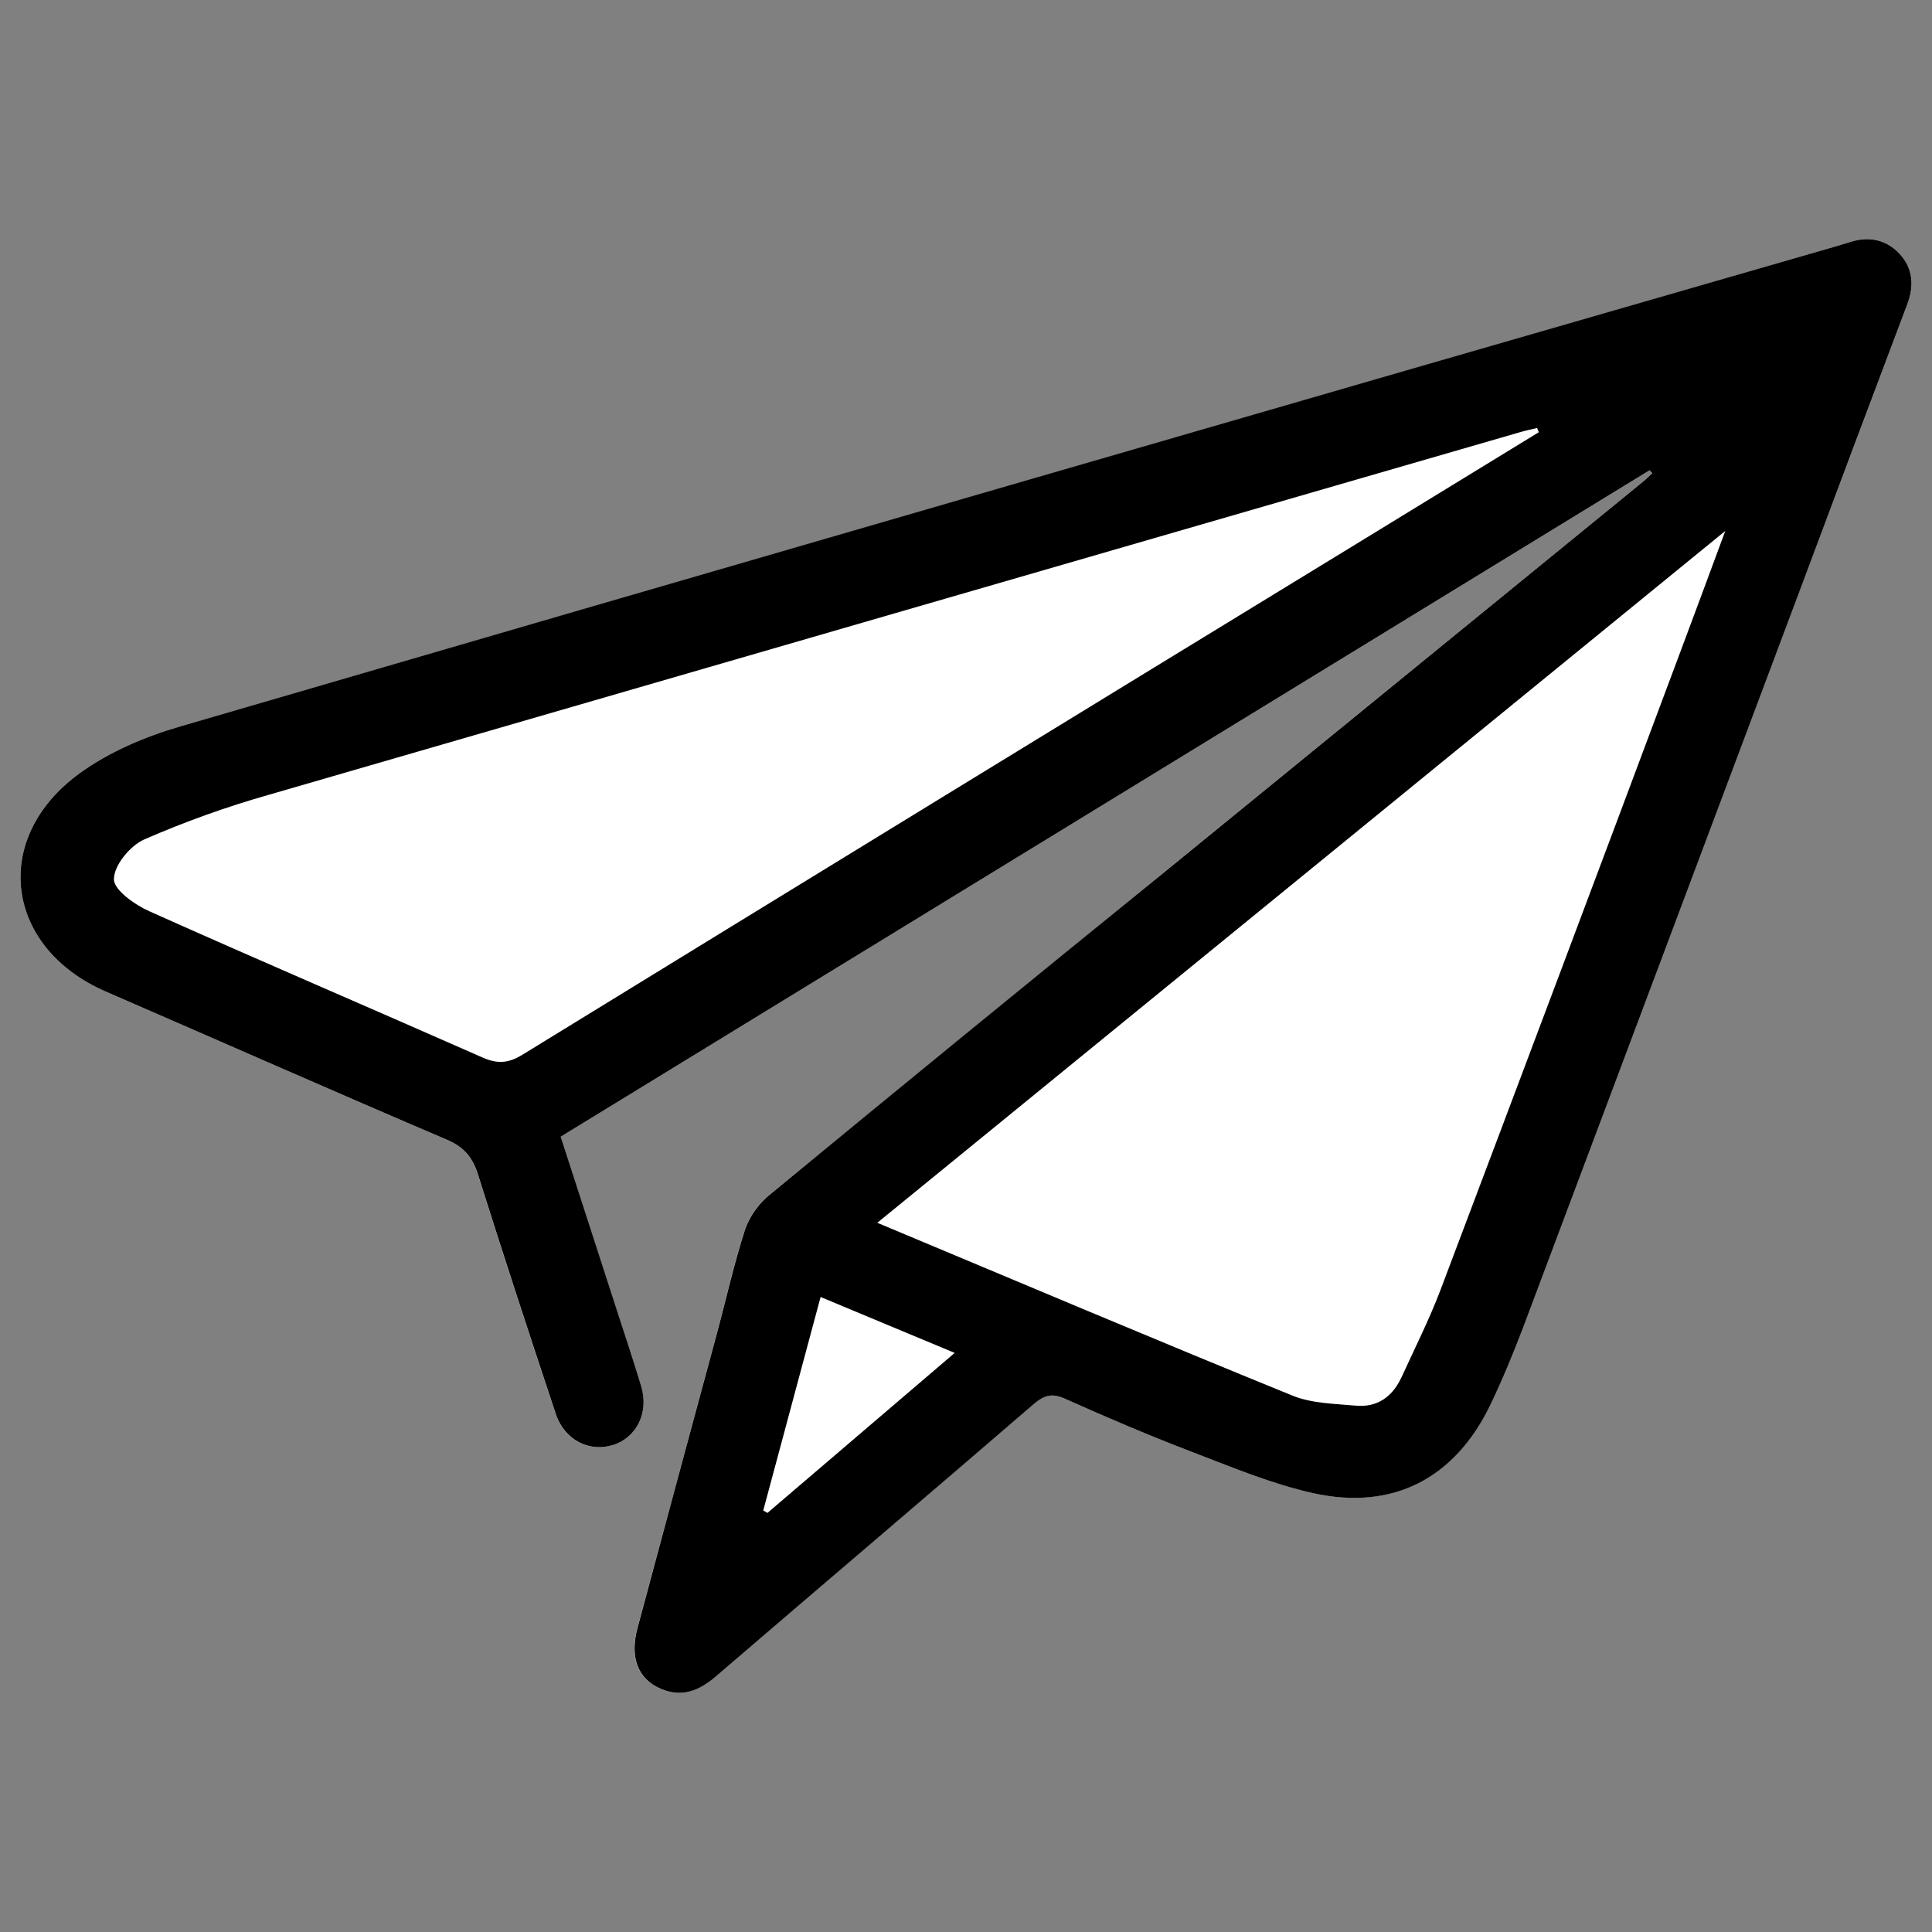 <svg width="34" height="34" viewBox="0 0 34 34" fill="none" xmlns="http://www.w3.org/2000/svg">
<rect x="0" y="0" width="34" height="34" fill="#808080" stroke="none"/>
<path d="M29.029 8.277L29.079 8.326C29.026 8.375 28.975 8.428 28.919 8.473L20.48 15.354C18.169 17.239 15.861 19.126 13.553 21.016C13.356 21.173 13.205 21.381 13.116 21.618C12.917 22.215 12.784 22.84 12.618 23.451C12.153 25.181 11.686 26.911 11.218 28.641C11.077 29.168 11.218 29.547 11.628 29.721C12.001 29.88 12.307 29.751 12.599 29.5C14.463 27.899 16.336 26.308 18.195 24.703C18.377 24.546 18.513 24.514 18.739 24.615C19.485 24.947 20.237 25.268 20.997 25.56C21.689 25.825 22.382 26.114 23.101 26.275C24.507 26.59 25.602 26.017 26.229 24.716C26.445 24.266 26.635 23.802 26.811 23.334C28.426 19.044 30.038 14.752 31.646 10.459C32.286 8.759 32.925 7.059 33.564 5.358C33.687 5.033 33.671 4.729 33.432 4.47C33.192 4.211 32.893 4.153 32.559 4.259C32.478 4.284 32.396 4.309 32.315 4.333C22.598 7.146 12.882 9.963 3.166 12.785C2.545 12.966 1.911 13.237 1.392 13.615C-0.171 14.754 0.088 16.678 1.859 17.449C3.862 18.32 5.858 19.202 7.866 20.059C8.168 20.189 8.315 20.369 8.411 20.674C8.853 22.08 9.312 23.482 9.778 24.881C9.935 25.351 10.361 25.564 10.79 25.428C11.219 25.292 11.422 24.858 11.28 24.39C11.148 23.947 11 23.507 10.857 23.067C10.525 22.049 10.198 21.032 9.865 20.004L29.029 8.277Z" fill="white"/>
<path d="M29.029 8.277L9.867 20.004C10.199 21.032 10.531 22.049 10.859 23.067C11.002 23.507 11.149 23.947 11.282 24.39C11.424 24.855 11.211 25.295 10.792 25.428C10.372 25.562 9.937 25.351 9.78 24.881C9.315 23.482 8.855 22.08 8.413 20.674C8.317 20.369 8.17 20.189 7.868 20.059C5.86 19.202 3.864 18.32 1.859 17.449C0.088 16.678 -0.171 14.754 1.395 13.613C1.914 13.235 2.547 12.965 3.169 12.784C12.879 9.954 22.595 7.137 32.315 4.333C32.396 4.309 32.478 4.284 32.559 4.259C32.891 4.153 33.194 4.213 33.432 4.47C33.669 4.727 33.687 5.033 33.564 5.358C32.923 7.058 32.284 8.759 31.648 10.46C30.038 14.755 28.426 19.046 26.814 23.336C26.637 23.801 26.448 24.265 26.231 24.717C25.605 26.019 24.51 26.591 23.103 26.276C22.385 26.116 21.692 25.826 21 25.561C20.237 25.269 19.485 24.948 18.742 24.616C18.516 24.515 18.38 24.55 18.198 24.704C16.339 26.308 14.465 27.899 12.601 29.5C12.31 29.751 12.004 29.88 11.631 29.721C11.222 29.547 11.079 29.168 11.221 28.641C11.686 26.91 12.153 25.181 12.62 23.451C12.785 22.84 12.921 22.219 13.118 21.618C13.208 21.381 13.359 21.173 13.556 21.016C15.858 19.121 18.167 17.234 20.483 15.354L28.919 8.473C28.975 8.428 29.026 8.375 29.079 8.326L29.029 8.277ZM15.439 21.519C17.909 22.552 20.32 23.574 22.747 24.561C23.085 24.699 23.485 24.703 23.858 24.737C24.244 24.773 24.511 24.574 24.668 24.23C24.901 23.72 25.155 23.217 25.353 22.694C26.744 19.012 28.13 15.328 29.508 11.641C29.783 10.911 30.054 10.173 30.362 9.344L15.439 21.519ZM27.081 7.606L27.05 7.532C26.958 7.554 26.865 7.573 26.774 7.599C19.425 9.727 12.076 11.856 4.727 13.988C3.98 14.2 3.248 14.463 2.536 14.774C2.289 14.884 2.005 15.229 2.005 15.471C2.001 15.661 2.374 15.924 2.631 16.038C4.578 16.91 6.54 17.748 8.491 18.61C8.752 18.725 8.944 18.715 9.193 18.562C14.132 15.529 19.076 12.5 24.026 9.476L27.081 7.606ZM14.441 22.825C14.096 24.107 13.764 25.345 13.432 26.582L13.506 26.625L16.801 23.809L14.441 22.825Z" fill="currentColor"/>
</svg>
